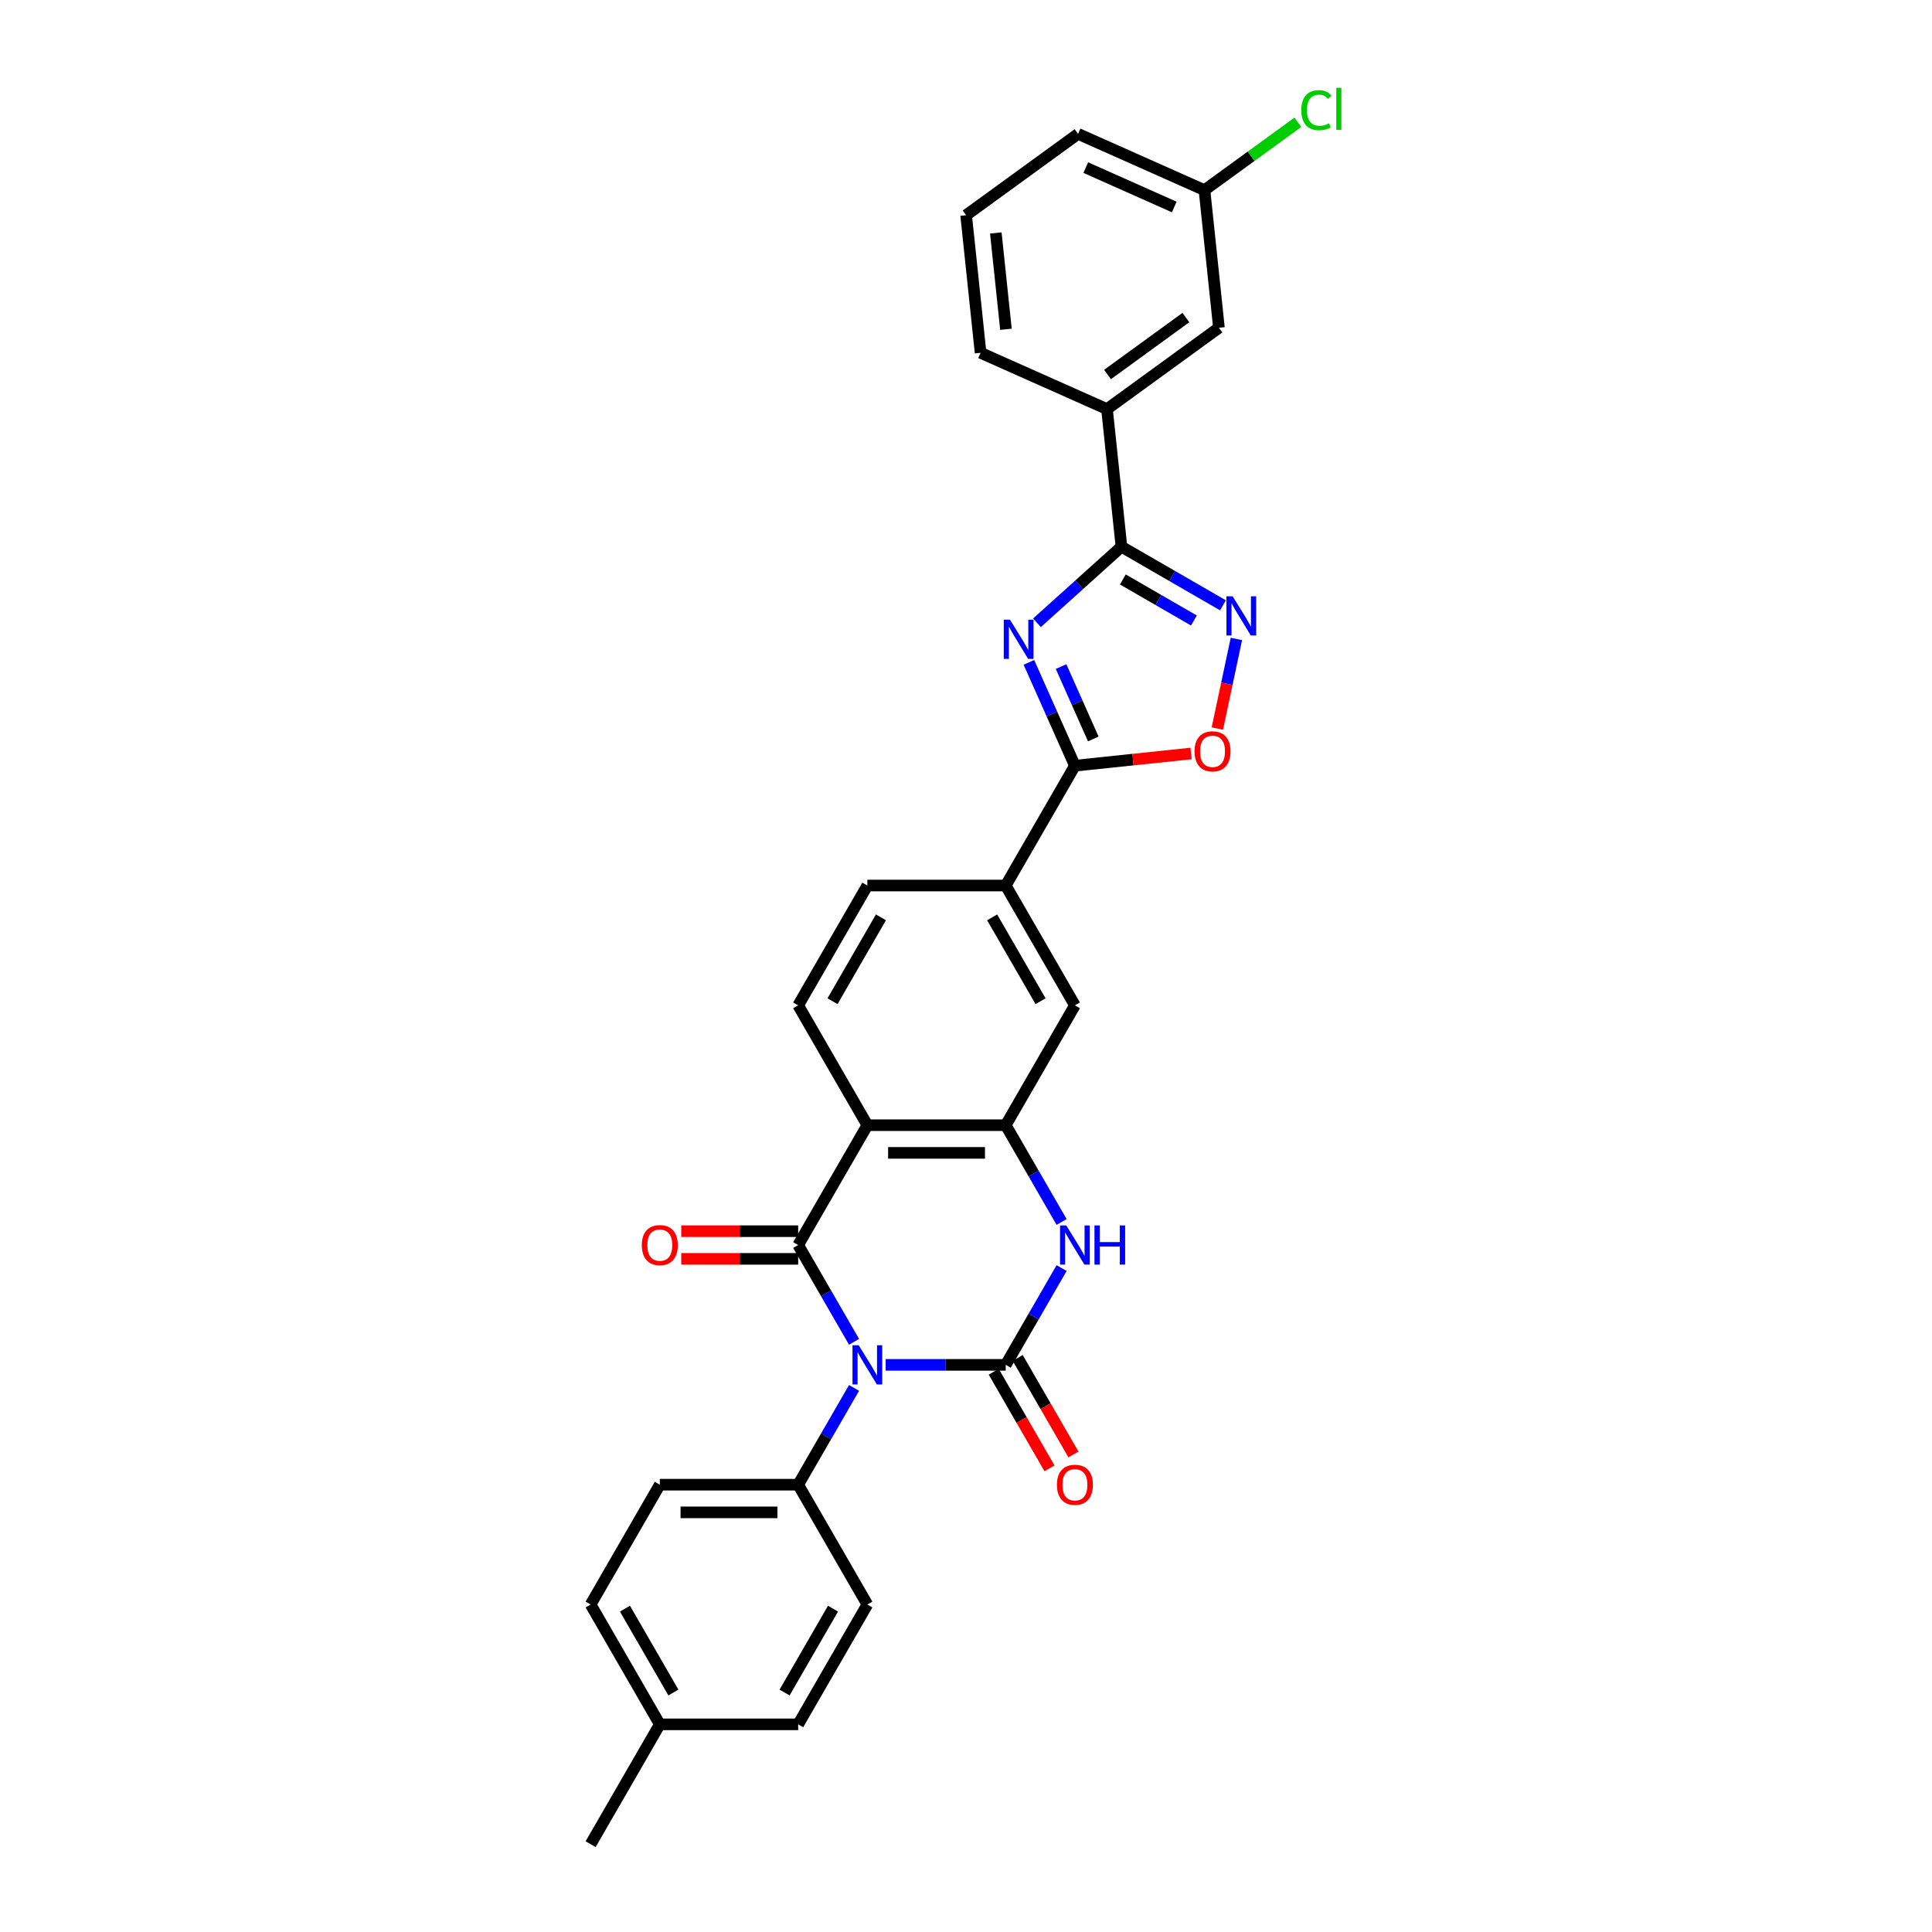 <?xml version='1.0' encoding='iso-8859-1'?>
<svg version='1.1' baseProfile='full'
              xmlns='http://www.w3.org/2000/svg'
                      xmlns:rdkit='http://www.rdkit.org/xml'
                      xmlns:xlink='http://www.w3.org/1999/xlink'
                  xml:space='preserve'
width='1000px' height='1000px' viewBox='0 0 1000 1000'>
<!-- END OF HEADER -->
<rect style='opacity:1.0;fill:#FFFFFF;stroke:none' width='1000' height='1000' x='0' y='0'> </rect>
<path class='bond-0' d='M 458.425,706.448 L 489.494,706.448' style='fill:none;fill-rule:evenodd;stroke:#0000FF;stroke-width:6px;stroke-linecap:butt;stroke-linejoin:miter;stroke-opacity:1' />
<path class='bond-0' d='M 489.494,706.448 L 520.563,706.448' style='fill:none;fill-rule:evenodd;stroke:#000000;stroke-width:6px;stroke-linecap:butt;stroke-linejoin:miter;stroke-opacity:1' />
<path class='bond-1' d='M 442.054,694.516 L 427.594,669.47' style='fill:none;fill-rule:evenodd;stroke:#0000FF;stroke-width:6px;stroke-linecap:butt;stroke-linejoin:miter;stroke-opacity:1' />
<path class='bond-1' d='M 427.594,669.47 L 413.133,644.423' style='fill:none;fill-rule:evenodd;stroke:#000000;stroke-width:6px;stroke-linecap:butt;stroke-linejoin:miter;stroke-opacity:1' />
<path class='bond-11' d='M 442.054,718.38 L 427.594,743.426' style='fill:none;fill-rule:evenodd;stroke:#0000FF;stroke-width:6px;stroke-linecap:butt;stroke-linejoin:miter;stroke-opacity:1' />
<path class='bond-11' d='M 427.594,743.426 L 413.133,768.472' style='fill:none;fill-rule:evenodd;stroke:#000000;stroke-width:6px;stroke-linecap:butt;stroke-linejoin:miter;stroke-opacity:1' />
<path class='bond-4' d='M 520.563,706.448 L 535.023,681.401' style='fill:none;fill-rule:evenodd;stroke:#000000;stroke-width:6px;stroke-linecap:butt;stroke-linejoin:miter;stroke-opacity:1' />
<path class='bond-4' d='M 535.023,681.401 L 549.483,656.355' style='fill:none;fill-rule:evenodd;stroke:#0000FF;stroke-width:6px;stroke-linecap:butt;stroke-linejoin:miter;stroke-opacity:1' />
<path class='bond-15' d='M 514.36,710.029 L 528.787,735.018' style='fill:none;fill-rule:evenodd;stroke:#000000;stroke-width:6px;stroke-linecap:butt;stroke-linejoin:miter;stroke-opacity:1' />
<path class='bond-15' d='M 528.787,735.018 L 543.215,760.007' style='fill:none;fill-rule:evenodd;stroke:#FF0000;stroke-width:6px;stroke-linecap:butt;stroke-linejoin:miter;stroke-opacity:1' />
<path class='bond-15' d='M 526.765,702.867 L 541.192,727.856' style='fill:none;fill-rule:evenodd;stroke:#000000;stroke-width:6px;stroke-linecap:butt;stroke-linejoin:miter;stroke-opacity:1' />
<path class='bond-15' d='M 541.192,727.856 L 555.62,752.845' style='fill:none;fill-rule:evenodd;stroke:#FF0000;stroke-width:6px;stroke-linecap:butt;stroke-linejoin:miter;stroke-opacity:1' />
<path class='bond-3' d='M 413.133,644.423 L 448.943,582.399' style='fill:none;fill-rule:evenodd;stroke:#000000;stroke-width:6px;stroke-linecap:butt;stroke-linejoin:miter;stroke-opacity:1' />
<path class='bond-16' d='M 413.133,637.261 L 382.874,637.261' style='fill:none;fill-rule:evenodd;stroke:#000000;stroke-width:6px;stroke-linecap:butt;stroke-linejoin:miter;stroke-opacity:1' />
<path class='bond-16' d='M 382.874,637.261 L 352.614,637.261' style='fill:none;fill-rule:evenodd;stroke:#FF0000;stroke-width:6px;stroke-linecap:butt;stroke-linejoin:miter;stroke-opacity:1' />
<path class='bond-16' d='M 413.133,651.585 L 382.874,651.585' style='fill:none;fill-rule:evenodd;stroke:#000000;stroke-width:6px;stroke-linecap:butt;stroke-linejoin:miter;stroke-opacity:1' />
<path class='bond-16' d='M 382.874,651.585 L 352.614,651.585' style='fill:none;fill-rule:evenodd;stroke:#FF0000;stroke-width:6px;stroke-linecap:butt;stroke-linejoin:miter;stroke-opacity:1' />
<path class='bond-2' d='M 532.554,342.83 L 544.463,369.578' style='fill:none;fill-rule:evenodd;stroke:#0000FF;stroke-width:6px;stroke-linecap:butt;stroke-linejoin:miter;stroke-opacity:1' />
<path class='bond-2' d='M 544.463,369.578 L 556.372,396.326' style='fill:none;fill-rule:evenodd;stroke:#000000;stroke-width:6px;stroke-linecap:butt;stroke-linejoin:miter;stroke-opacity:1' />
<path class='bond-2' d='M 549.213,345.028 L 557.549,363.752' style='fill:none;fill-rule:evenodd;stroke:#0000FF;stroke-width:6px;stroke-linecap:butt;stroke-linejoin:miter;stroke-opacity:1' />
<path class='bond-2' d='M 557.549,363.752 L 565.885,382.475' style='fill:none;fill-rule:evenodd;stroke:#000000;stroke-width:6px;stroke-linecap:butt;stroke-linejoin:miter;stroke-opacity:1' />
<path class='bond-5' d='M 536.724,322.36 L 558.595,302.667' style='fill:none;fill-rule:evenodd;stroke:#0000FF;stroke-width:6px;stroke-linecap:butt;stroke-linejoin:miter;stroke-opacity:1' />
<path class='bond-5' d='M 558.595,302.667 L 580.466,282.975' style='fill:none;fill-rule:evenodd;stroke:#000000;stroke-width:6px;stroke-linecap:butt;stroke-linejoin:miter;stroke-opacity:1' />
<path class='bond-6' d='M 448.943,582.399 L 520.563,582.399' style='fill:none;fill-rule:evenodd;stroke:#000000;stroke-width:6px;stroke-linecap:butt;stroke-linejoin:miter;stroke-opacity:1' />
<path class='bond-6' d='M 459.686,596.723 L 509.82,596.723' style='fill:none;fill-rule:evenodd;stroke:#000000;stroke-width:6px;stroke-linecap:butt;stroke-linejoin:miter;stroke-opacity:1' />
<path class='bond-13' d='M 448.943,582.399 L 413.133,520.374' style='fill:none;fill-rule:evenodd;stroke:#000000;stroke-width:6px;stroke-linecap:butt;stroke-linejoin:miter;stroke-opacity:1' />
<path class='bond-30' d='M 549.483,632.491 L 535.023,607.445' style='fill:none;fill-rule:evenodd;stroke:#0000FF;stroke-width:6px;stroke-linecap:butt;stroke-linejoin:miter;stroke-opacity:1' />
<path class='bond-30' d='M 535.023,607.445 L 520.563,582.399' style='fill:none;fill-rule:evenodd;stroke:#000000;stroke-width:6px;stroke-linecap:butt;stroke-linejoin:miter;stroke-opacity:1' />
<path class='bond-14' d='M 580.466,282.975 L 572.979,211.748' style='fill:none;fill-rule:evenodd;stroke:#000000;stroke-width:6px;stroke-linecap:butt;stroke-linejoin:miter;stroke-opacity:1' />
<path class='bond-33' d='M 580.466,282.975 L 606.737,298.143' style='fill:none;fill-rule:evenodd;stroke:#000000;stroke-width:6px;stroke-linecap:butt;stroke-linejoin:miter;stroke-opacity:1' />
<path class='bond-33' d='M 606.737,298.143 L 633.008,313.31' style='fill:none;fill-rule:evenodd;stroke:#0000FF;stroke-width:6px;stroke-linecap:butt;stroke-linejoin:miter;stroke-opacity:1' />
<path class='bond-33' d='M 581.185,299.93 L 599.575,310.547' style='fill:none;fill-rule:evenodd;stroke:#000000;stroke-width:6px;stroke-linecap:butt;stroke-linejoin:miter;stroke-opacity:1' />
<path class='bond-33' d='M 599.575,310.547 L 617.965,321.165' style='fill:none;fill-rule:evenodd;stroke:#0000FF;stroke-width:6px;stroke-linecap:butt;stroke-linejoin:miter;stroke-opacity:1' />
<path class='bond-12' d='M 520.563,582.399 L 556.372,520.374' style='fill:none;fill-rule:evenodd;stroke:#000000;stroke-width:6px;stroke-linecap:butt;stroke-linejoin:miter;stroke-opacity:1' />
<path class='bond-7' d='M 556.372,396.326 L 520.563,458.35' style='fill:none;fill-rule:evenodd;stroke:#000000;stroke-width:6px;stroke-linecap:butt;stroke-linejoin:miter;stroke-opacity:1' />
<path class='bond-9' d='M 556.372,396.326 L 586.435,393.166' style='fill:none;fill-rule:evenodd;stroke:#000000;stroke-width:6px;stroke-linecap:butt;stroke-linejoin:miter;stroke-opacity:1' />
<path class='bond-9' d='M 586.435,393.166 L 616.499,390.006' style='fill:none;fill-rule:evenodd;stroke:#FF0000;stroke-width:6px;stroke-linecap:butt;stroke-linejoin:miter;stroke-opacity:1' />
<path class='bond-8' d='M 639.954,330.717 L 635.025,353.907' style='fill:none;fill-rule:evenodd;stroke:#0000FF;stroke-width:6px;stroke-linecap:butt;stroke-linejoin:miter;stroke-opacity:1' />
<path class='bond-8' d='M 635.025,353.907 L 630.095,377.098' style='fill:none;fill-rule:evenodd;stroke:#FF0000;stroke-width:6px;stroke-linecap:butt;stroke-linejoin:miter;stroke-opacity:1' />
<path class='bond-10' d='M 520.563,458.35 L 448.943,458.35' style='fill:none;fill-rule:evenodd;stroke:#000000;stroke-width:6px;stroke-linecap:butt;stroke-linejoin:miter;stroke-opacity:1' />
<path class='bond-32' d='M 520.563,458.35 L 556.372,520.374' style='fill:none;fill-rule:evenodd;stroke:#000000;stroke-width:6px;stroke-linecap:butt;stroke-linejoin:miter;stroke-opacity:1' />
<path class='bond-32' d='M 513.529,474.816 L 538.596,518.233' style='fill:none;fill-rule:evenodd;stroke:#000000;stroke-width:6px;stroke-linecap:butt;stroke-linejoin:miter;stroke-opacity:1' />
<path class='bond-19' d='M 413.133,768.472 L 341.513,768.472' style='fill:none;fill-rule:evenodd;stroke:#000000;stroke-width:6px;stroke-linecap:butt;stroke-linejoin:miter;stroke-opacity:1' />
<path class='bond-19' d='M 402.39,782.796 L 352.256,782.796' style='fill:none;fill-rule:evenodd;stroke:#000000;stroke-width:6px;stroke-linecap:butt;stroke-linejoin:miter;stroke-opacity:1' />
<path class='bond-20' d='M 413.133,768.472 L 448.943,830.497' style='fill:none;fill-rule:evenodd;stroke:#000000;stroke-width:6px;stroke-linecap:butt;stroke-linejoin:miter;stroke-opacity:1' />
<path class='bond-17' d='M 413.133,520.374 L 448.943,458.35' style='fill:none;fill-rule:evenodd;stroke:#000000;stroke-width:6px;stroke-linecap:butt;stroke-linejoin:miter;stroke-opacity:1' />
<path class='bond-17' d='M 430.909,518.233 L 455.976,474.816' style='fill:none;fill-rule:evenodd;stroke:#000000;stroke-width:6px;stroke-linecap:butt;stroke-linejoin:miter;stroke-opacity:1' />
<path class='bond-18' d='M 572.979,211.748 L 630.921,169.651' style='fill:none;fill-rule:evenodd;stroke:#000000;stroke-width:6px;stroke-linecap:butt;stroke-linejoin:miter;stroke-opacity:1' />
<path class='bond-18' d='M 573.251,193.845 L 613.81,164.377' style='fill:none;fill-rule:evenodd;stroke:#000000;stroke-width:6px;stroke-linecap:butt;stroke-linejoin:miter;stroke-opacity:1' />
<path class='bond-26' d='M 572.979,211.748 L 507.552,182.617' style='fill:none;fill-rule:evenodd;stroke:#000000;stroke-width:6px;stroke-linecap:butt;stroke-linejoin:miter;stroke-opacity:1' />
<path class='bond-21' d='M 630.921,169.651 L 623.435,98.423' style='fill:none;fill-rule:evenodd;stroke:#000000;stroke-width:6px;stroke-linecap:butt;stroke-linejoin:miter;stroke-opacity:1' />
<path class='bond-23' d='M 341.513,768.472 L 305.704,830.497' style='fill:none;fill-rule:evenodd;stroke:#000000;stroke-width:6px;stroke-linecap:butt;stroke-linejoin:miter;stroke-opacity:1' />
<path class='bond-22' d='M 448.943,830.497 L 413.133,892.521' style='fill:none;fill-rule:evenodd;stroke:#000000;stroke-width:6px;stroke-linecap:butt;stroke-linejoin:miter;stroke-opacity:1' />
<path class='bond-22' d='M 431.167,832.638 L 406.1,876.055' style='fill:none;fill-rule:evenodd;stroke:#000000;stroke-width:6px;stroke-linecap:butt;stroke-linejoin:miter;stroke-opacity:1' />
<path class='bond-25' d='M 623.435,98.423 L 647.6,80.866' style='fill:none;fill-rule:evenodd;stroke:#000000;stroke-width:6px;stroke-linecap:butt;stroke-linejoin:miter;stroke-opacity:1' />
<path class='bond-25' d='M 647.6,80.866 L 671.765,63.309' style='fill:none;fill-rule:evenodd;stroke:#00CC00;stroke-width:6px;stroke-linecap:butt;stroke-linejoin:miter;stroke-opacity:1' />
<path class='bond-34' d='M 623.435,98.423 L 558.007,69.293' style='fill:none;fill-rule:evenodd;stroke:#000000;stroke-width:6px;stroke-linecap:butt;stroke-linejoin:miter;stroke-opacity:1' />
<path class='bond-34' d='M 607.794,107.139 L 561.995,86.748' style='fill:none;fill-rule:evenodd;stroke:#000000;stroke-width:6px;stroke-linecap:butt;stroke-linejoin:miter;stroke-opacity:1' />
<path class='bond-24' d='M 413.133,892.521 L 341.513,892.521' style='fill:none;fill-rule:evenodd;stroke:#000000;stroke-width:6px;stroke-linecap:butt;stroke-linejoin:miter;stroke-opacity:1' />
<path class='bond-31' d='M 305.704,830.497 L 341.513,892.521' style='fill:none;fill-rule:evenodd;stroke:#000000;stroke-width:6px;stroke-linecap:butt;stroke-linejoin:miter;stroke-opacity:1' />
<path class='bond-31' d='M 323.48,832.638 L 348.547,876.055' style='fill:none;fill-rule:evenodd;stroke:#000000;stroke-width:6px;stroke-linecap:butt;stroke-linejoin:miter;stroke-opacity:1' />
<path class='bond-29' d='M 341.513,892.521 L 305.704,954.545' style='fill:none;fill-rule:evenodd;stroke:#000000;stroke-width:6px;stroke-linecap:butt;stroke-linejoin:miter;stroke-opacity:1' />
<path class='bond-27' d='M 507.552,182.617 L 500.065,111.39' style='fill:none;fill-rule:evenodd;stroke:#000000;stroke-width:6px;stroke-linecap:butt;stroke-linejoin:miter;stroke-opacity:1' />
<path class='bond-27' d='M 520.674,170.436 L 515.434,120.577' style='fill:none;fill-rule:evenodd;stroke:#000000;stroke-width:6px;stroke-linecap:butt;stroke-linejoin:miter;stroke-opacity:1' />
<path class='bond-28' d='M 500.065,111.39 L 558.007,69.293' style='fill:none;fill-rule:evenodd;stroke:#000000;stroke-width:6px;stroke-linecap:butt;stroke-linejoin:miter;stroke-opacity:1' />
<path  class='atom-0' d='M 444.459 696.306
L 451.106 707.049
Q 451.765 708.109, 452.825 710.029
Q 453.885 711.948, 453.942 712.063
L 453.942 696.306
L 456.635 696.306
L 456.635 716.589
L 453.856 716.589
L 446.723 704.843
Q 445.892 703.468, 445.004 701.893
Q 444.144 700.317, 443.887 699.83
L 443.887 716.589
L 441.251 716.589
L 441.251 696.306
L 444.459 696.306
' fill='#0000FF'/>
<path  class='atom-3' d='M 522.759 320.756
L 529.405 331.499
Q 530.064 332.559, 531.124 334.479
Q 532.184 336.398, 532.241 336.513
L 532.241 320.756
L 534.934 320.756
L 534.934 341.039
L 532.155 341.039
L 525.022 329.294
Q 524.191 327.918, 523.303 326.343
Q 522.443 324.767, 522.186 324.28
L 522.186 341.039
L 519.55 341.039
L 519.55 320.756
L 522.759 320.756
' fill='#0000FF'/>
<path  class='atom-5' d='M 551.889 634.282
L 558.535 645.025
Q 559.194 646.085, 560.254 648.004
Q 561.314 649.924, 561.371 650.038
L 561.371 634.282
L 564.064 634.282
L 564.064 654.565
L 561.285 654.565
L 554.152 642.819
Q 553.321 641.444, 552.433 639.868
Q 551.574 638.293, 551.316 637.806
L 551.316 654.565
L 548.68 654.565
L 548.68 634.282
L 551.889 634.282
' fill='#0000FF'/>
<path  class='atom-5' d='M 566.499 634.282
L 569.25 634.282
L 569.25 642.905
L 579.62 642.905
L 579.62 634.282
L 582.37 634.282
L 582.37 654.565
L 579.62 654.565
L 579.62 645.197
L 569.25 645.197
L 569.25 654.565
L 566.499 654.565
L 566.499 634.282
' fill='#0000FF'/>
<path  class='atom-9' d='M 638.007 308.643
L 644.653 319.386
Q 645.312 320.446, 646.372 322.366
Q 647.432 324.285, 647.489 324.4
L 647.489 308.643
L 650.182 308.643
L 650.182 328.926
L 647.403 328.926
L 640.27 317.18
Q 639.439 315.805, 638.551 314.23
Q 637.692 312.654, 637.434 312.167
L 637.434 328.926
L 634.798 328.926
L 634.798 308.643
L 638.007 308.643
' fill='#0000FF'/>
<path  class='atom-10' d='M 618.289 388.897
Q 618.289 384.026, 620.696 381.305
Q 623.102 378.583, 627.6 378.583
Q 632.097 378.583, 634.504 381.305
Q 636.91 384.026, 636.91 388.897
Q 636.91 393.824, 634.475 396.632
Q 632.04 399.41, 627.6 399.41
Q 623.131 399.41, 620.696 396.632
Q 618.289 393.853, 618.289 388.897
M 627.6 397.119
Q 630.694 397.119, 632.355 395.056
Q 634.045 392.965, 634.045 388.897
Q 634.045 384.915, 632.355 382.909
Q 630.694 380.875, 627.6 380.875
Q 624.506 380.875, 622.815 382.881
Q 621.154 384.886, 621.154 388.897
Q 621.154 392.993, 622.815 395.056
Q 624.506 397.119, 627.6 397.119
' fill='#FF0000'/>
<path  class='atom-16' d='M 547.062 768.529
Q 547.062 763.659, 549.468 760.938
Q 551.875 758.216, 556.372 758.216
Q 560.87 758.216, 563.276 760.938
Q 565.683 763.659, 565.683 768.529
Q 565.683 773.457, 563.248 776.264
Q 560.813 779.043, 556.372 779.043
Q 551.903 779.043, 549.468 776.264
Q 547.062 773.486, 547.062 768.529
M 556.372 776.751
Q 559.466 776.751, 561.128 774.689
Q 562.818 772.597, 562.818 768.529
Q 562.818 764.547, 561.128 762.542
Q 559.466 760.508, 556.372 760.508
Q 553.278 760.508, 551.588 762.513
Q 549.927 764.519, 549.927 768.529
Q 549.927 772.626, 551.588 774.689
Q 553.278 776.751, 556.372 776.751
' fill='#FF0000'/>
<path  class='atom-17' d='M 332.203 644.481
Q 332.203 639.61, 334.609 636.889
Q 337.016 634.167, 341.513 634.167
Q 346.011 634.167, 348.418 636.889
Q 350.824 639.61, 350.824 644.481
Q 350.824 649.408, 348.389 652.216
Q 345.954 654.994, 341.513 654.994
Q 337.044 654.994, 334.609 652.216
Q 332.203 649.437, 332.203 644.481
M 341.513 652.703
Q 344.607 652.703, 346.269 650.64
Q 347.959 648.549, 347.959 644.481
Q 347.959 640.499, 346.269 638.493
Q 344.607 636.459, 341.513 636.459
Q 338.419 636.459, 336.729 638.465
Q 335.068 640.47, 335.068 644.481
Q 335.068 648.577, 336.729 650.64
Q 338.419 652.703, 341.513 652.703
' fill='#FF0000'/>
<path  class='atom-26' d='M 673.555 57.028
Q 673.555 51.986, 675.904 49.351
Q 678.282 46.686, 682.78 46.686
Q 686.963 46.686, 689.197 49.637
L 687.306 51.184
Q 685.673 49.035, 682.78 49.035
Q 679.715 49.035, 678.082 51.098
Q 676.477 53.132, 676.477 57.028
Q 676.477 61.039, 678.139 63.102
Q 679.829 65.164, 683.095 65.164
Q 685.33 65.164, 687.937 63.818
L 688.739 65.966
Q 687.679 66.654, 686.074 67.055
Q 684.47 67.456, 682.694 67.456
Q 678.282 67.456, 675.904 64.763
Q 673.555 62.07, 673.555 57.028
' fill='#00CC00'/>
<path  class='atom-26' d='M 691.661 45.455
L 694.296 45.455
L 694.296 67.198
L 691.661 67.198
L 691.661 45.455
' fill='#00CC00'/>
</svg>
